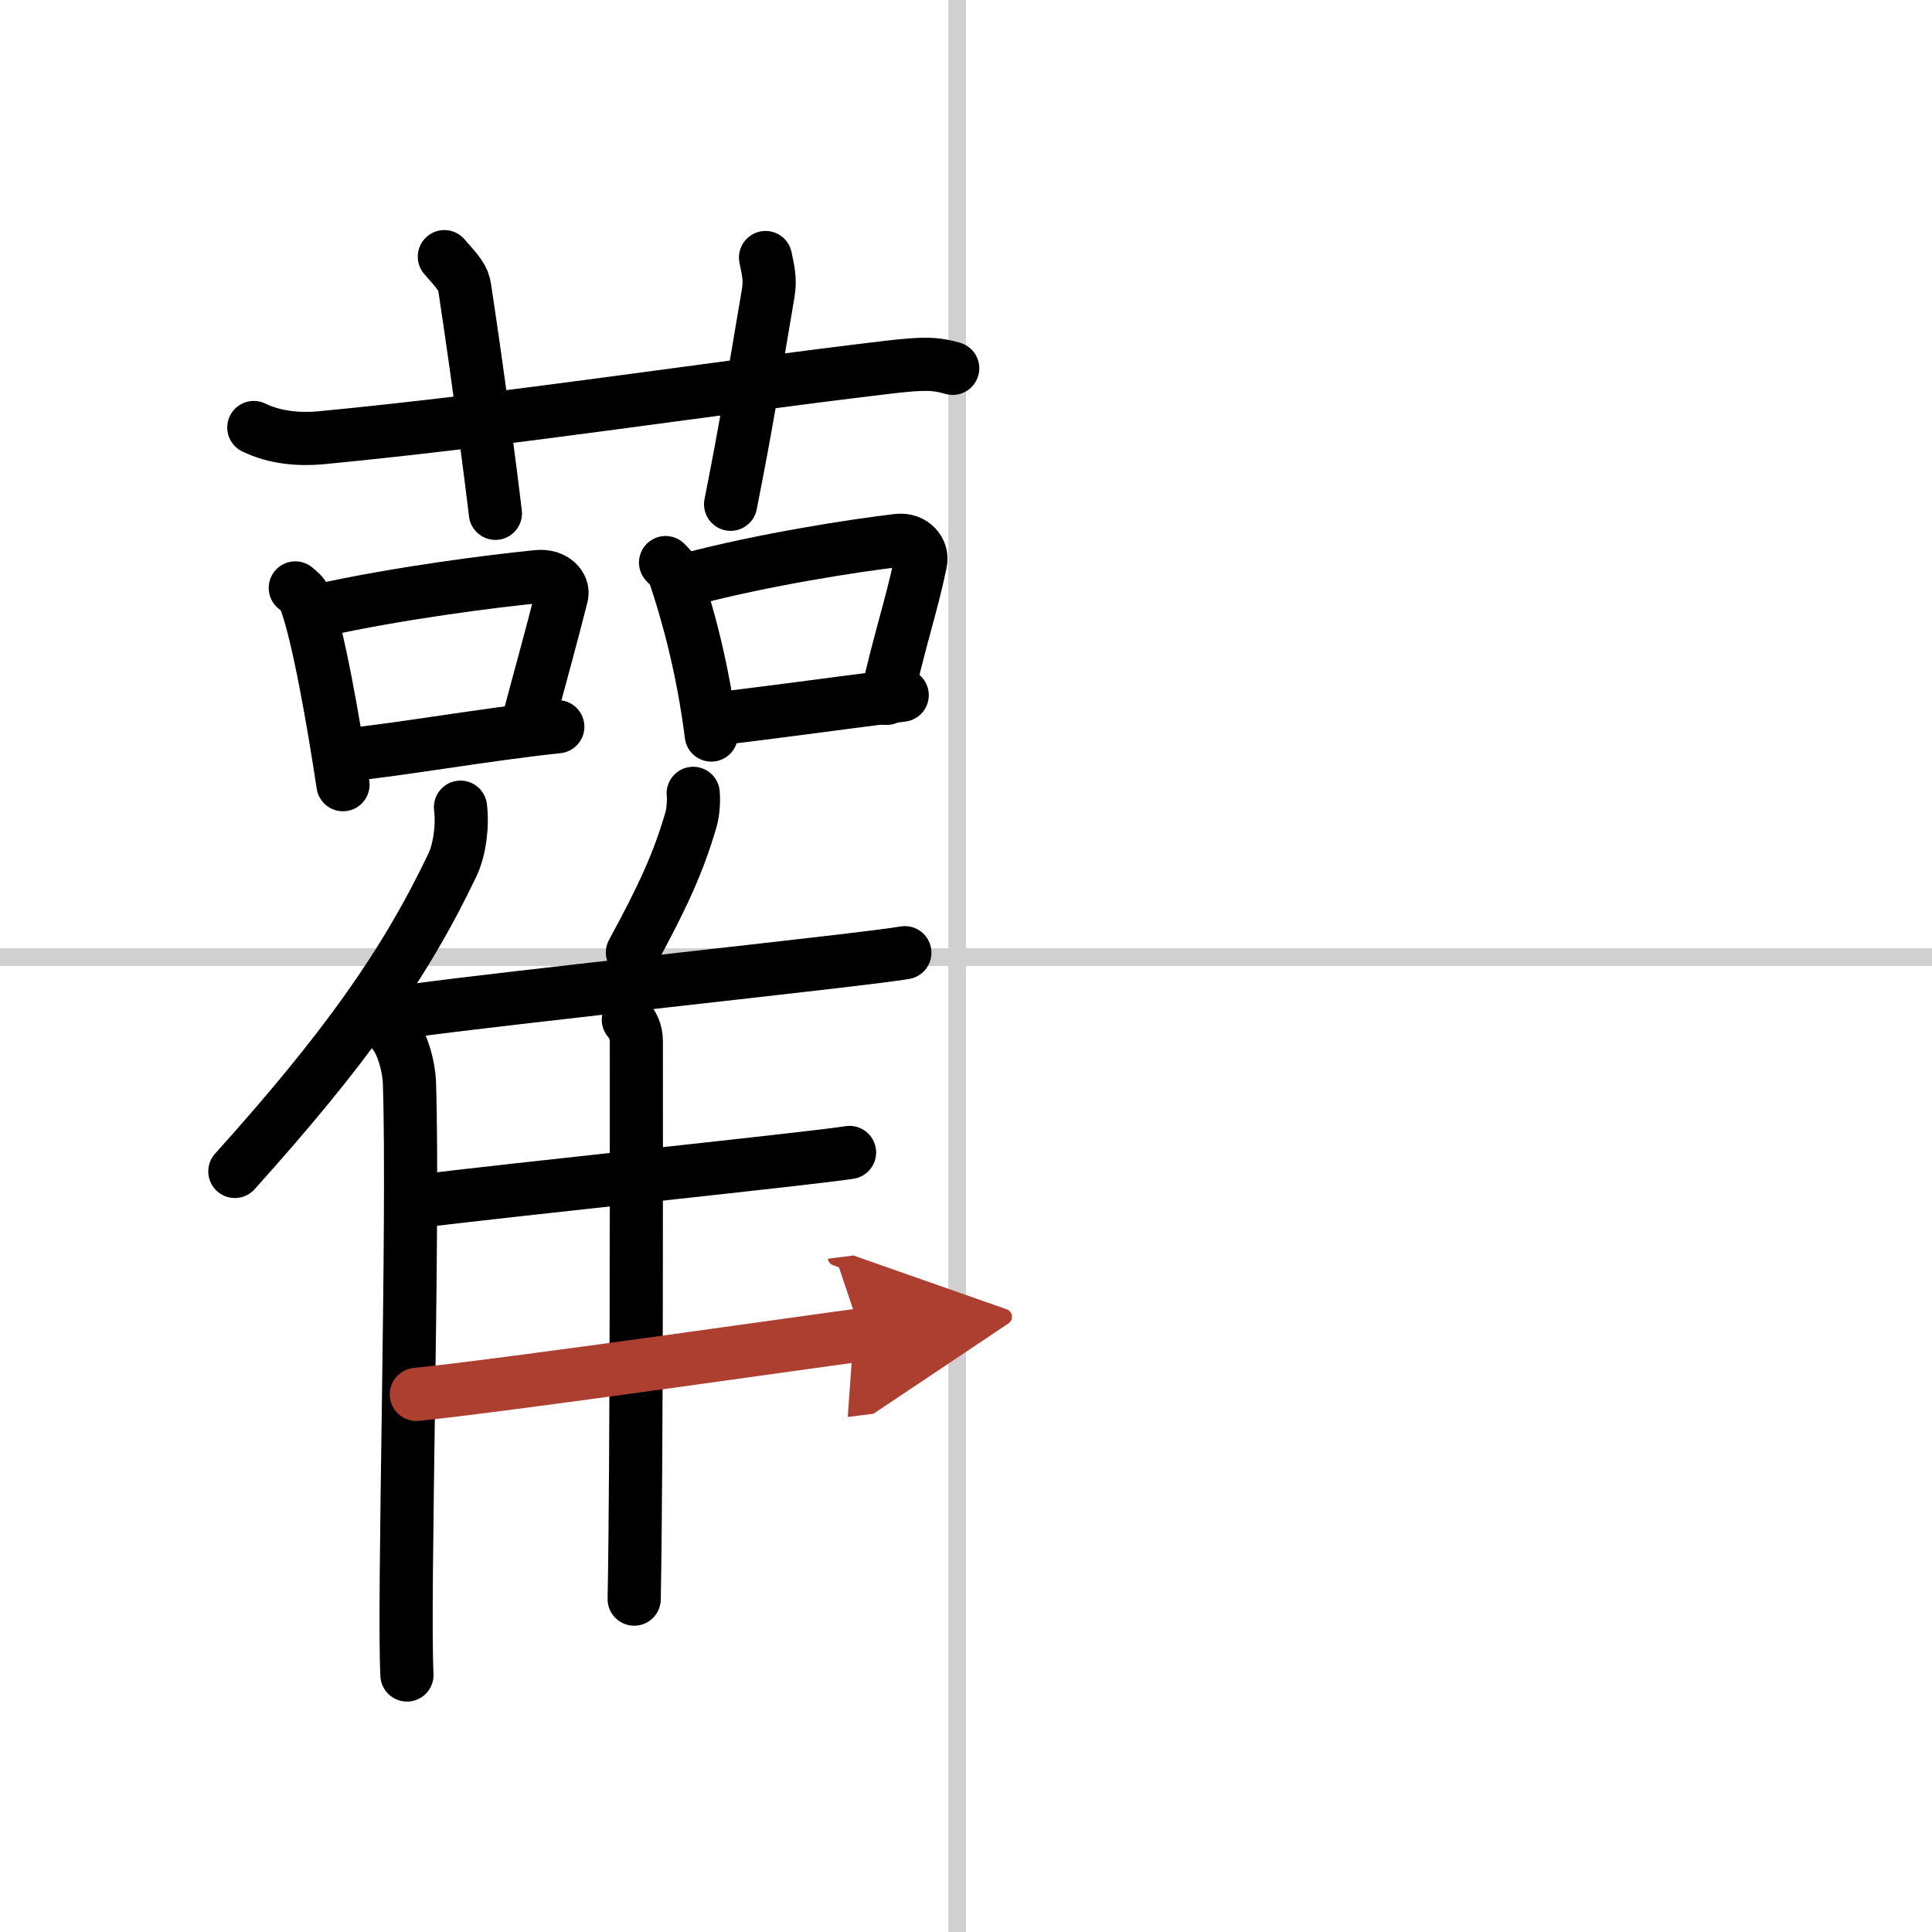 <svg width="400" height="400" viewBox="0 0 109 109" xmlns="http://www.w3.org/2000/svg"><defs><marker id="a" markerWidth="4" orient="auto" refX="1" refY="5" viewBox="0 0 10 10"><polyline points="0 0 10 5 0 10 1 5" fill="#ad3f31" stroke="#ad3f31"/></marker></defs><g fill="none" stroke="#000" stroke-linecap="round" stroke-linejoin="round" stroke-width="3"><rect width="100%" height="100%" fill="#fff" stroke="#fff"/><line x1="54" x2="54" y2="109" stroke="#d0d0d0" stroke-width="1"/><line x2="109" y1="54" y2="54" stroke="#d0d0d0" stroke-width="1"/><path d="m14.32 24.12c1.19 0.58 2.57 0.69 3.77 0.58 10.94-1.05 21.17-2.69 32-3.98 1.97-0.23 2.67-0.23 3.66 0.06"/><path d="m25.07 14.48c0.81 0.92 1.07 1.2 1.15 1.77 0.81 5.31 1.5 10.78 1.73 12.71"/><path d="m43.19 14.53c0.13 0.68 0.29 1.18 0.15 2.01-0.83 4.88-1.21 7.32-2.12 11.91"/><path d="m16.66 33.17c0.22 0.19 0.44 0.35 0.53 0.59 0.75 1.89 1.65 7.11 2.16 10.51"/><path d="m18.01 34.45c4.42-0.99 9.8-1.67 12.33-1.92 0.93-0.09 1.48 0.54 1.35 1.07-0.55 2.21-1.19 4.47-2 7.53"/><path d="m19.45 42.6c2.97-0.28 7.94-1.17 12.02-1.6"/><path d="m37.55 31.74c0.21 0.22 0.42 0.4 0.51 0.67 0.72 2.15 1.58 5.2 2.07 9.06"/><path d="m38.84 32.69c4.23-1.12 9.39-1.92 11.81-2.2 0.89-0.1 1.42 0.61 1.29 1.22-0.52 2.51-1.14 4.22-1.92 7.69"/><path d="m40.22 40.58c2.85-0.32 6.77-0.87 10.68-1.36"/><path d="m25.98 45.54c0.13 1.03-0.04 2.39-0.46 3.27-2.69 5.64-6.1 10.42-12.27 17.28"/><path d="m22.28 58.38c0.45 0.57 0.79 1.82 0.82 2.71 0.26 7.89-0.36 29.3-0.14 33.41"/><path d="m39.11 44.76c0.04 0.46-0.01 1.06-0.12 1.46-0.73 2.52-1.65 4.46-3.31 7.52"/><path d="m22.97 57.06c5.17-0.74 25.86-2.91 28.08-3.31"/><path d="m35.45 57.53c0.25 0.29 0.45 0.69 0.45 1.19 0 5.12 0.03 23.44-0.12 31.5"/><path d="m23.66 67.77c4.88-0.62 22.17-2.41 24.27-2.75"/><path d="m23.49 78.67c5.15-0.52 22.91-3.08 25.12-3.36" marker-end="url(#a)" stroke="#ad3f31"/></g></svg>
